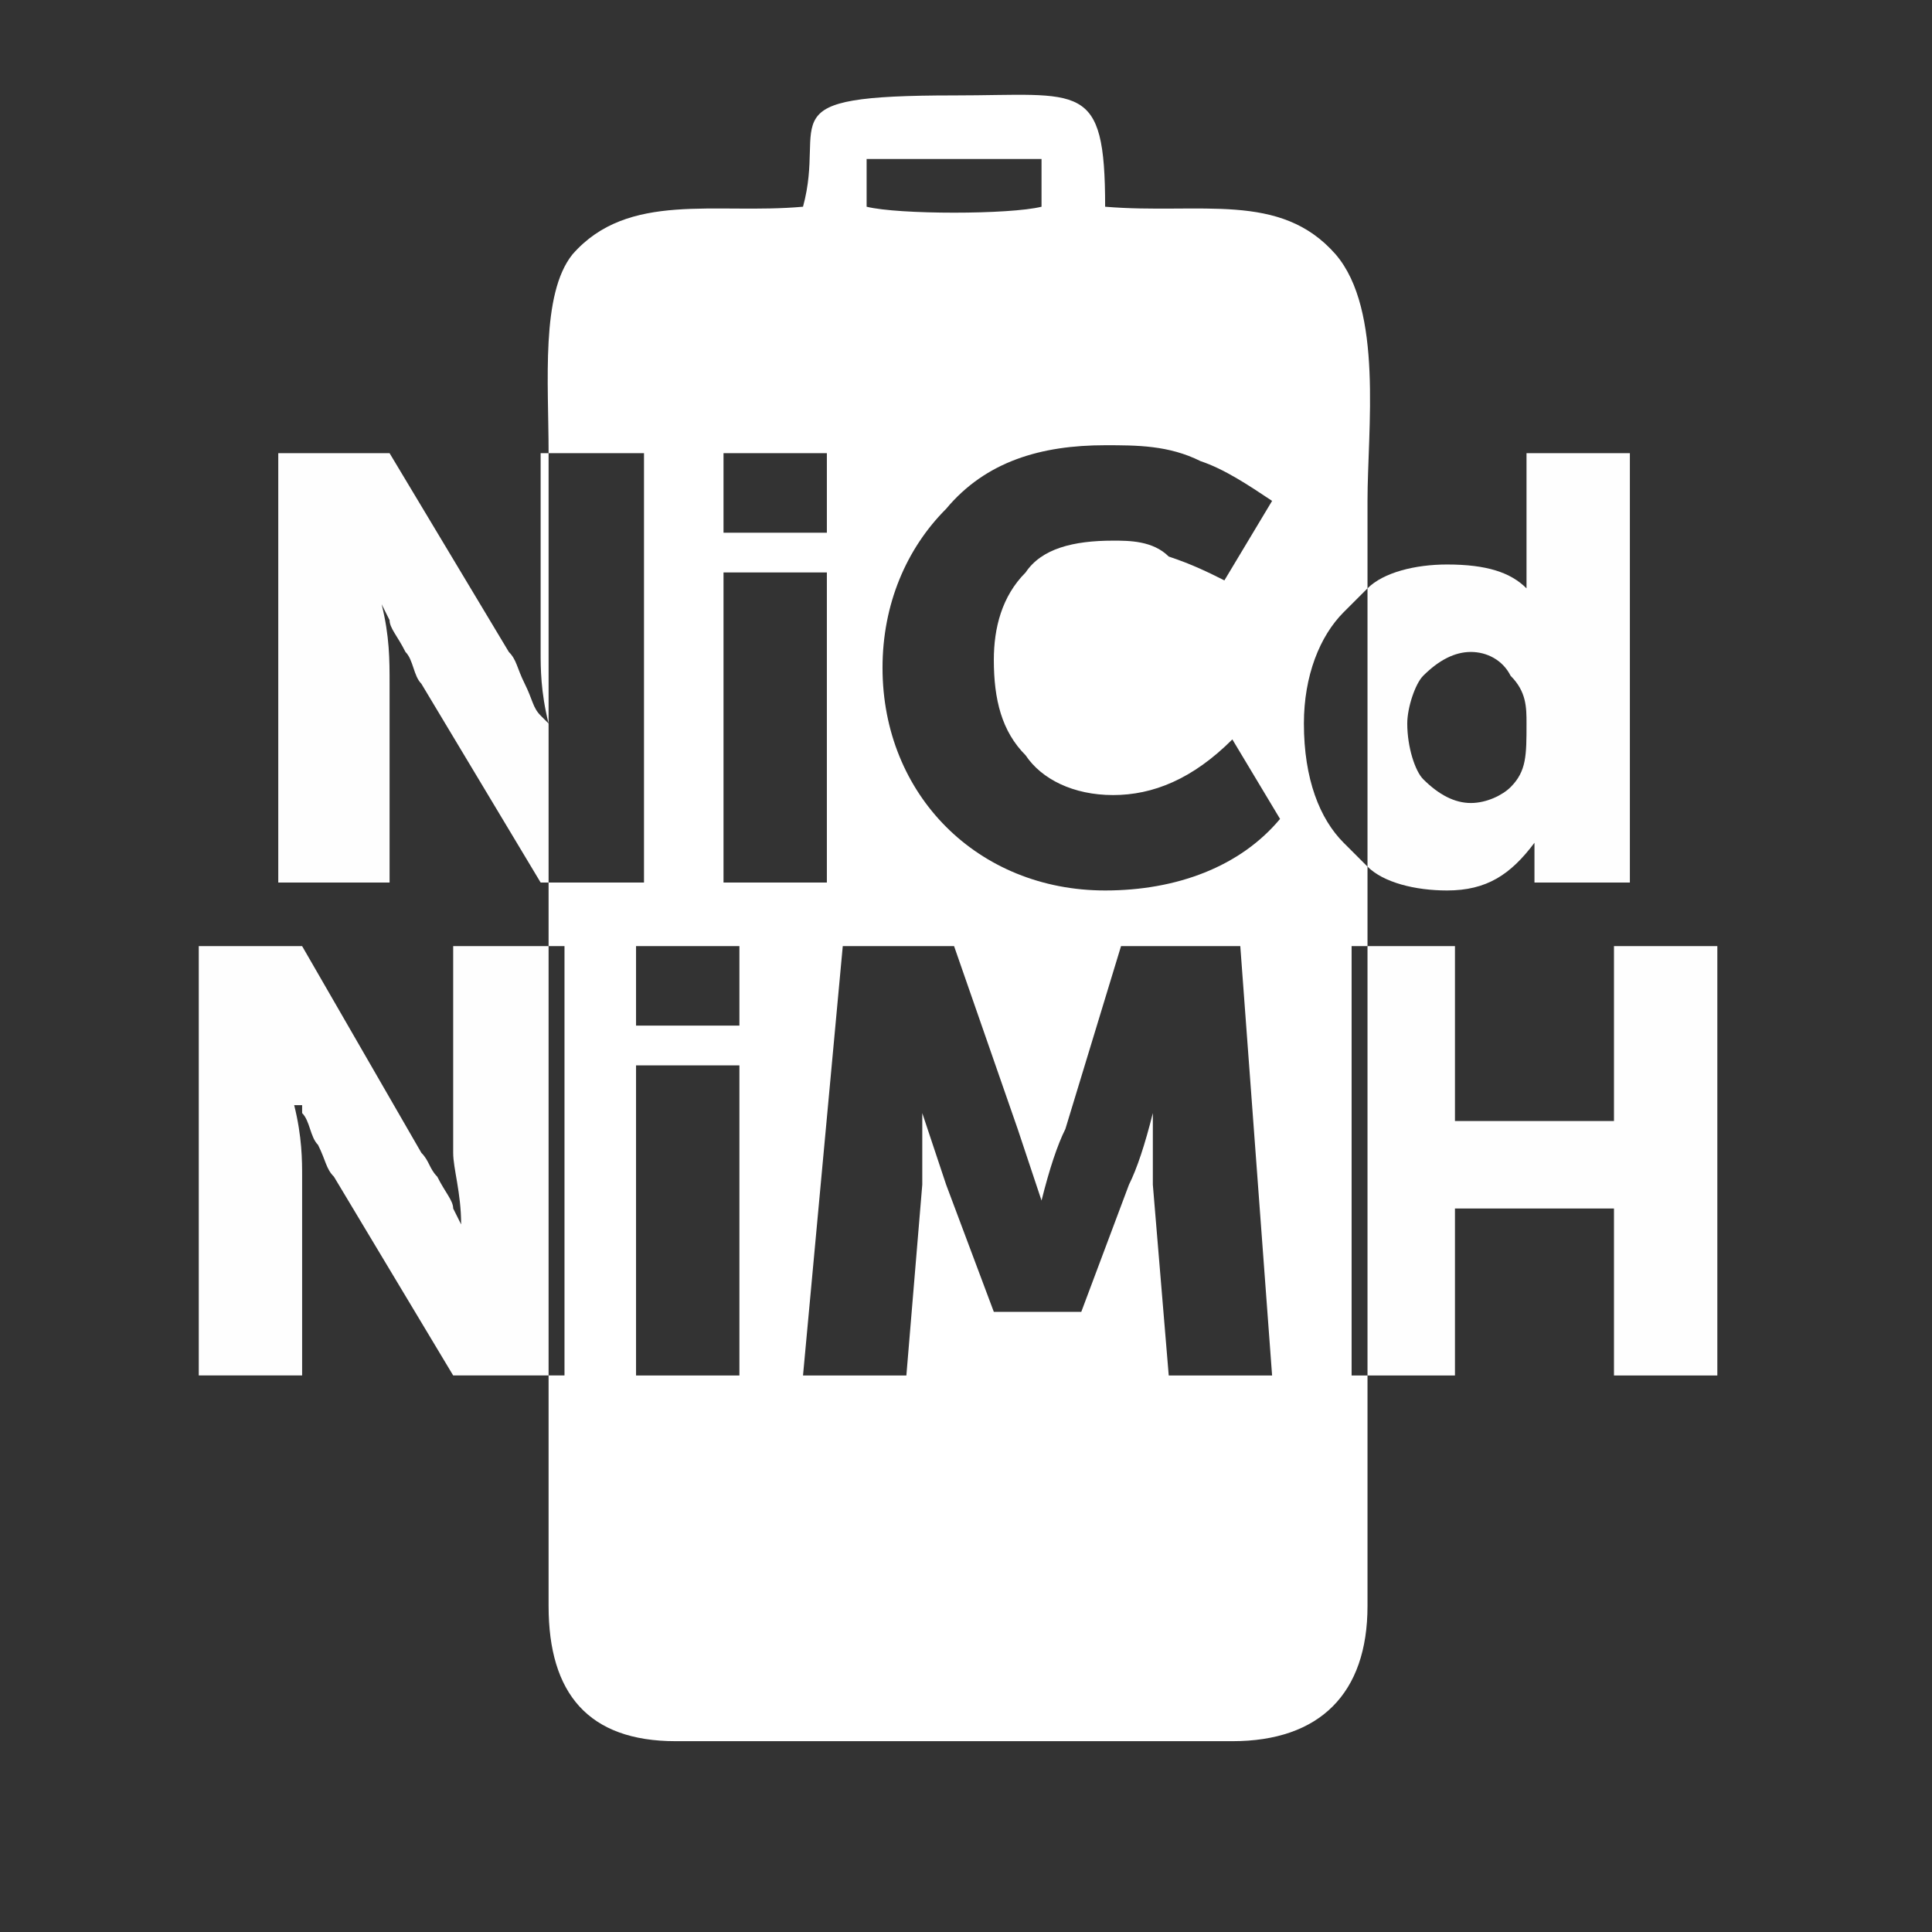 <?xml version="1.0" encoding="UTF-8"?>
<!DOCTYPE svg PUBLIC "-//W3C//DTD SVG 1.1//EN" "http://www.w3.org/Graphics/SVG/1.1/DTD/svg11.dtd">
<!-- Creator: CorelDRAW -->
<svg xmlns="http://www.w3.org/2000/svg" xml:space="preserve" width="49px" height="49px" version="1.1" style="shape-rendering:geometricPrecision; text-rendering:geometricPrecision; image-rendering:optimizeQuality; fill-rule:evenodd; clip-rule:evenodd"
viewBox="0 0 2.43 2.43"
 xmlns:xlink="http://www.w3.org/1999/xlink"
 xmlns:xodm="http://www.corel.com/coreldraw/odm/2003">
 <rect x="0" y="0" width="2.43" height="2.43" fill="#333333" stroke="none"/>
 <defs>
  <style type="text/css">
   <![CDATA[
    .fil2 {fill:none}
    .fil0 {fill:white}
    .fil1 {fill:#FEFEFE;fill-rule:nonzero}
   ]]>
  </style>
   <clipPath id="id0">
    <path d="M1.21 0c0.67,0 1.22,0.54 1.22,1.21 0,0.67 -0.55,1.22 -1.22,1.22 -0.67,0 -1.21,-0.55 -1.21,-1.22 0,-0.67 0.54,-1.21 1.21,-1.21z"/>
   </clipPath>
 </defs>
 <g id="Layer_x0020_1">
  <g>
  </g>
  <g style="clip-path:url(#id0)">
   <g id="_2221650899136">
    <g>
     <path class="fil0" d="M1.01 0.26c-0.11,0.01 -0.22,-0.02 -0.29,0.06 -0.04,0.05 -0.03,0.16 -0.03,0.25l0.12 0 0 0.54 -0.12 0 0 0.08 0.02 0 0 0.54 -0.02 0 0 0.29c0,0.11 0.05,0.17 0.16,0.17l0.7 0c0.11,0 0.17,-0.06 0.17,-0.17l0 -0.14 0 -0.14 0 -0.01 -0.02 0 0 -0.54 0.02 0 0 -0.1c-0.01,-0.01 -0.02,-0.02 -0.03,-0.03 -0.03,-0.03 -0.05,-0.08 -0.05,-0.15 0,-0.06 0.02,-0.11 0.05,-0.14 0.01,-0.01 0.02,-0.02 0.03,-0.03l0 -0.11 0 0c0,-0.09 0.02,-0.24 -0.04,-0.31 -0.07,-0.08 -0.17,-0.05 -0.29,-0.06 0,-0.16 -0.03,-0.14 -0.19,-0.14 -0.24,0 -0.16,0.03 -0.19,0.14zm-0.21 1.03l0 -0.1 0.13 0 0 0.1 -0.13 0zm0 0.44l0 -0.39 0.13 0 0 0.39 -0.13 0zm0.21 0l0.05 -0.54 0.14 0 0.08 0.23 0.03 0.09 0 0c0.01,-0.04 0.02,-0.07 0.03,-0.09l0.07 -0.23 0.15 0 0.04 0.54 -0.13 0 -0.02 -0.24c0,-0.01 0,-0.03 0,-0.04 0,-0.02 0,-0.03 0,-0.04l0 -0.01 0 0c-0.01,0.04 -0.02,0.07 -0.03,0.09l-0.06 0.16 -0.11 0 -0.06 -0.16 -0.03 -0.09 0 0c0,0.03 0,0.06 0,0.09l-0.02 0.24 -0.13 0zm-0.1 -1.06l0 -0.1 0.13 0 0 0.1 -0.13 0zm0 0.44l0 -0.39 0.13 0 0 0.39 -0.13 0zm0.2 -0.27c0,-0.08 0.03,-0.15 0.08,-0.2 0.05,-0.06 0.12,-0.08 0.2,-0.08 0.04,0 0.08,0 0.12,0.02 0.03,0.01 0.06,0.03 0.09,0.05l-0.06 0.1c-0.02,-0.01 -0.04,-0.02 -0.07,-0.03 -0.02,-0.02 -0.05,-0.02 -0.07,-0.02 -0.05,0 -0.09,0.01 -0.11,0.04 -0.03,0.03 -0.04,0.07 -0.04,0.11 0,0.05 0.01,0.09 0.04,0.12 0.02,0.03 0.06,0.05 0.11,0.05 0.05,0 0.1,-0.02 0.15,-0.07l0.06 0.1c-0.05,0.06 -0.13,0.09 -0.22,0.09 -0.08,0 -0.15,-0.03 -0.2,-0.08 -0.05,-0.05 -0.08,-0.12 -0.08,-0.2zm-0.02 -0.58c0.04,0.01 0.18,0.01 0.22,0l0 -0.06 -0.22 0 0 0.06z"/>
     <g>
      <path class="fil1" d="M0.35 1.11l0 -0.54 0.14 0 0.15 0.25c0.01,0.01 0.01,0.02 0.02,0.04 0.01,0.02 0.01,0.03 0.02,0.04l0.01 0.01 0 0c-0.01,-0.04 -0.01,-0.07 -0.01,-0.09l0 -0.25 0.01 0c0,0.02 0,0.04 0,0.06l0 0.16 0 0 0 0.24 0 0 0 0.08 -0.01 0 -0.15 -0.25c-0.01,-0.01 -0.01,-0.03 -0.02,-0.04 -0.01,-0.02 -0.02,-0.03 -0.02,-0.04l-0.01 -0.02 0 0c0.01,0.04 0.01,0.07 0.01,0.1l0 0.25 -0.14 0zm1.37 -0.37c0.02,-0.02 0.06,-0.03 0.1,-0.03 0.05,0 0.08,0.01 0.1,0.03l0 0c0,0 0,-0.01 0,-0.02l0 -0.15 0.13 0 0 0.54 -0.12 0 0 -0.03 0 -0.02 0 0c-0.03,0.04 -0.06,0.06 -0.11,0.06 -0.04,0 -0.08,-0.01 -0.1,-0.03l0 -0.35zm0.07 0.11c-0.01,0.01 -0.02,0.04 -0.02,0.06 0,0.03 0.01,0.06 0.02,0.07 0.02,0.02 0.04,0.03 0.06,0.03 0.02,0 0.04,-0.01 0.05,-0.02 0.02,-0.02 0.02,-0.04 0.02,-0.08 0,-0.02 0,-0.04 -0.02,-0.06 -0.01,-0.02 -0.03,-0.03 -0.05,-0.03 -0.02,0 -0.04,0.01 -0.06,0.03z"/>
      <path class="fil1" d="M0.25 1.73l0 -0.54 0.13 0 0.15 0.26c0.01,0.01 0.01,0.02 0.02,0.03 0.01,0.02 0.02,0.03 0.02,0.04l0.01 0.02 0 0c0,-0.04 -0.01,-0.07 -0.01,-0.09l0 -0.26 0.12 0 0 0.54 -0.12 0 -0.15 -0.25c-0.01,-0.01 -0.01,-0.02 -0.02,-0.04 -0.01,-0.01 -0.01,-0.03 -0.02,-0.04l0 -0.01 -0.01 0c0.01,0.04 0.01,0.07 0.01,0.09l0 0.25 -0.13 0zm1.47 -0.54l0.11 0 0 0.22 0.2 0 0 -0.22 0.13 0 0 0.54 -0.13 0 0 -0.21 -0.2 0 0 0.21 -0.11 0 0 -0.54z"/>
     </g>
    </g>
   </g>
  </g>
  <path class="fil2" d="M1.21 0c0.67,0 1.22,0.54 1.22,1.21 0,0.67 -0.55,1.22 -1.22,1.22 -0.67,0 -1.21,-0.55 -1.21,-1.22 0,-0.67 0.54,-1.21 1.21,-1.21z"/>
 </g>
</svg>
